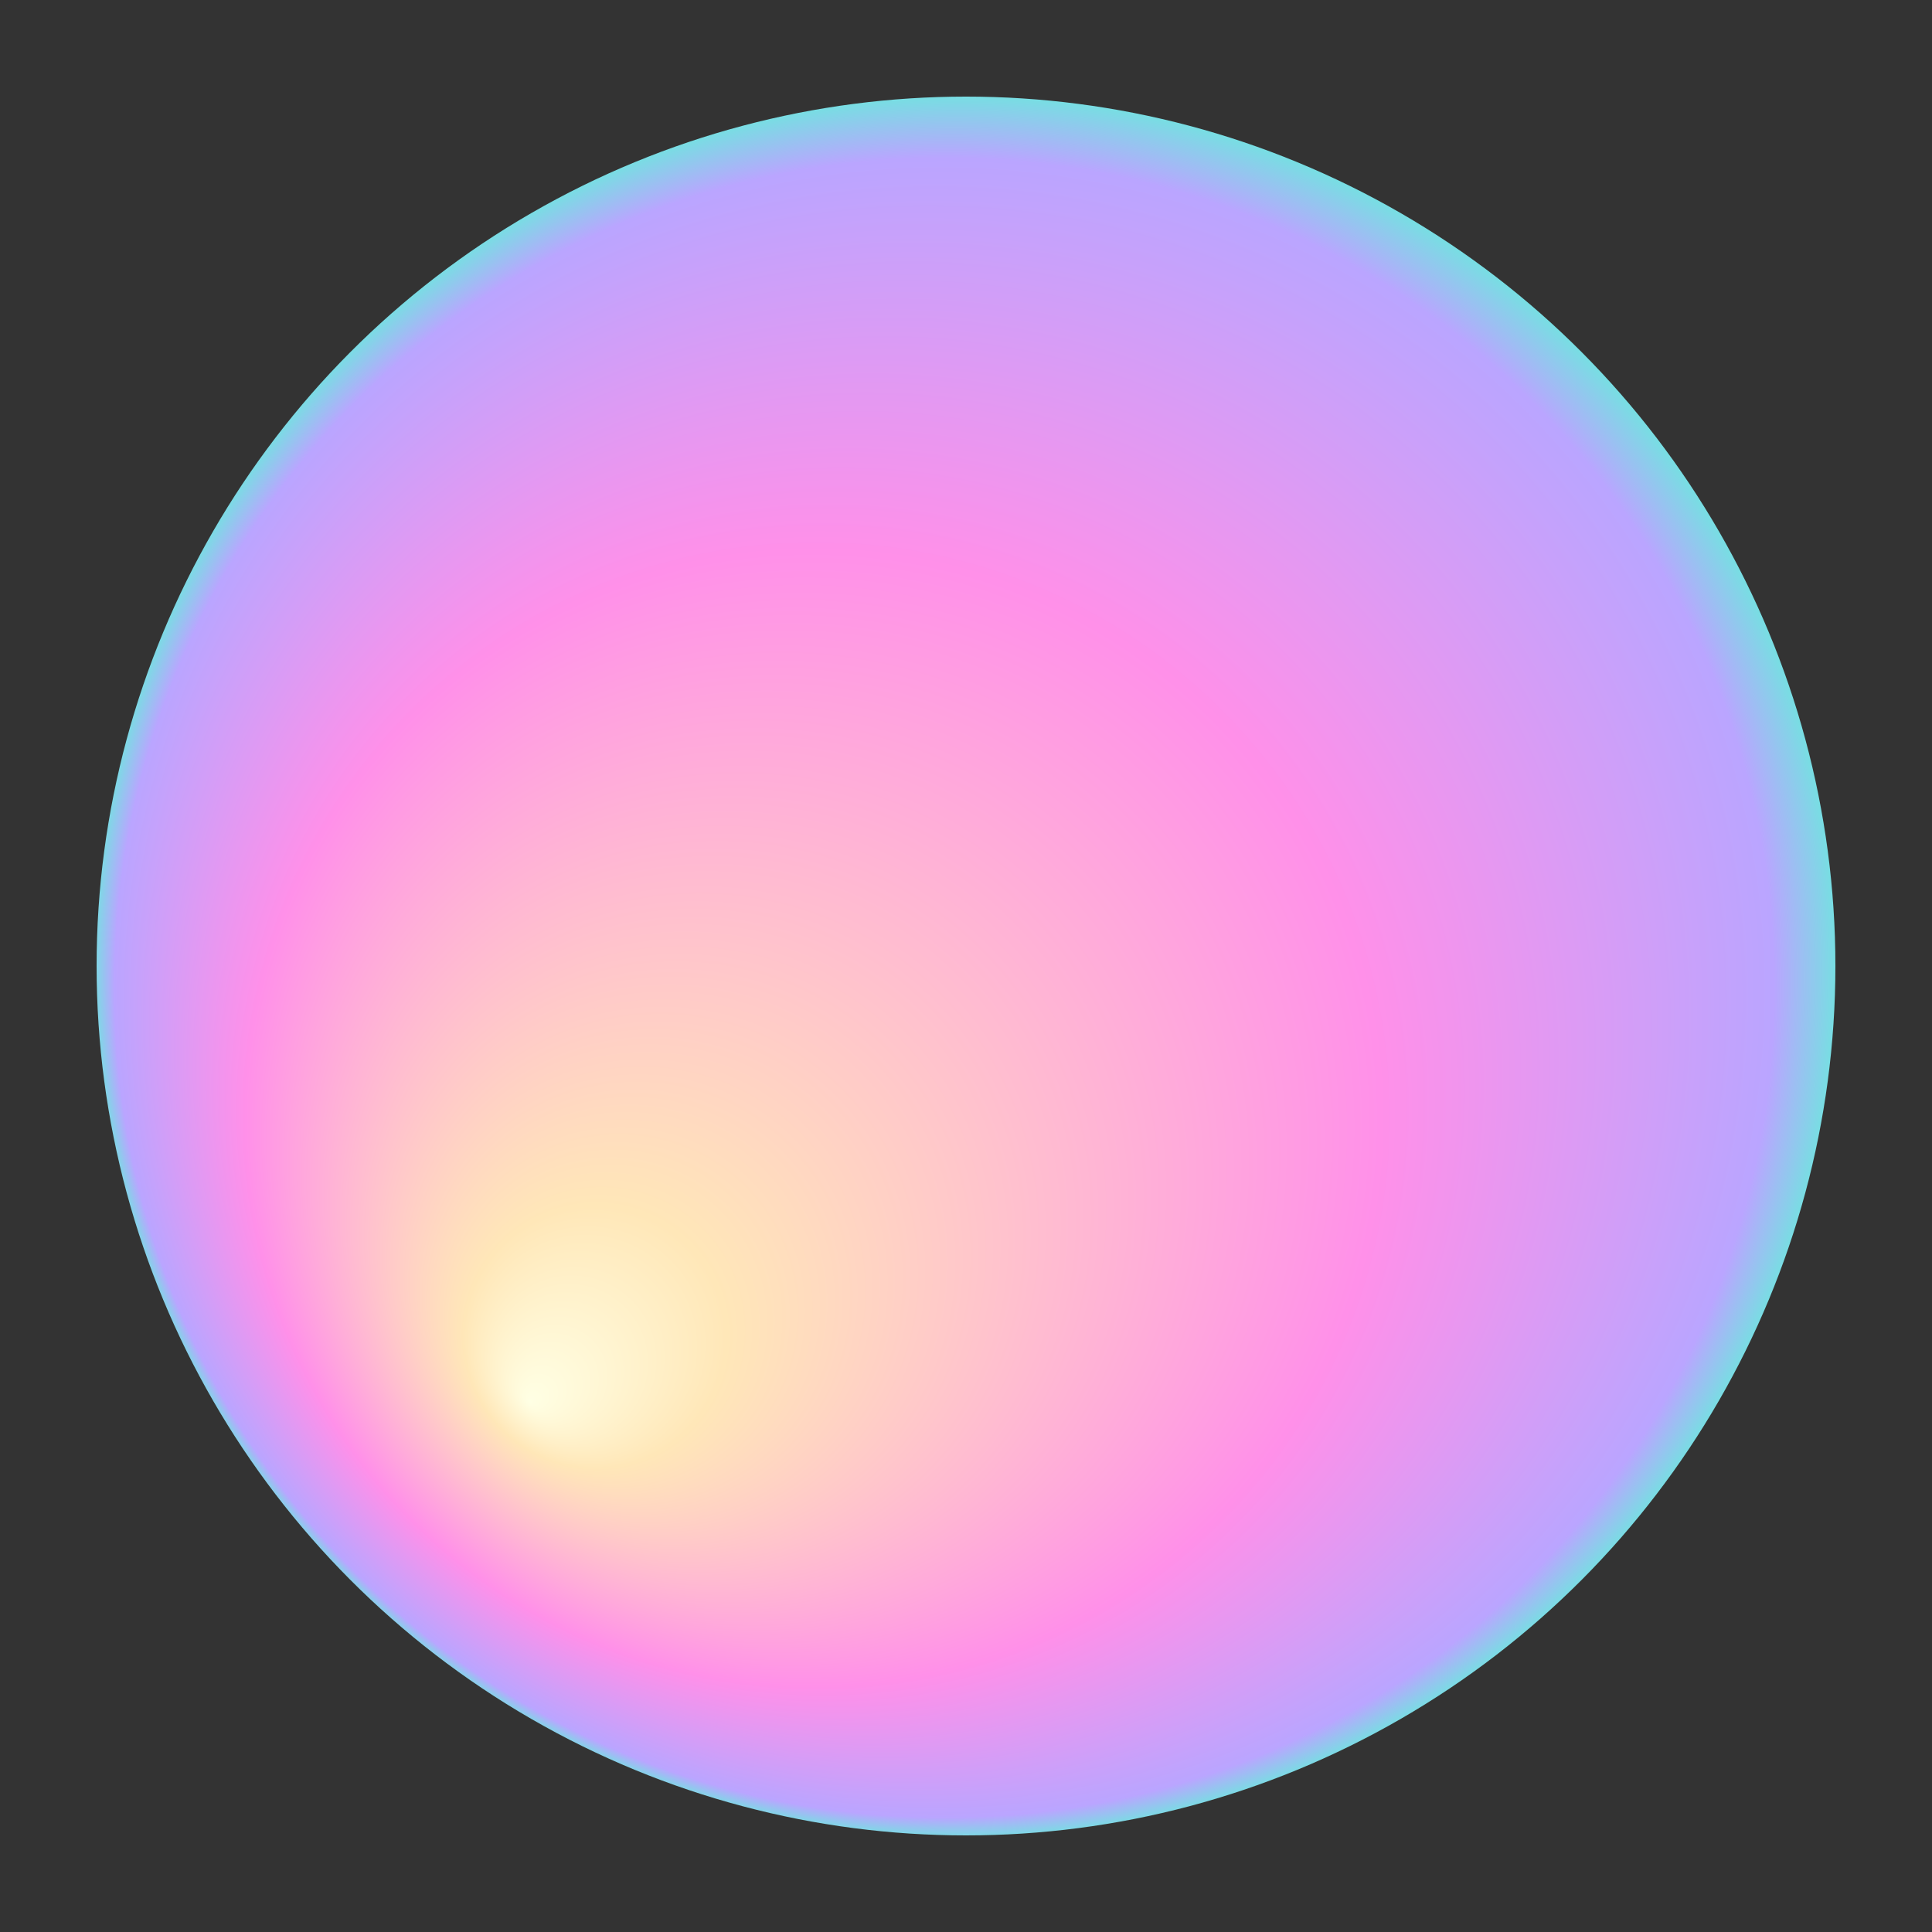<svg xmlns="http://www.w3.org/2000/svg" viewBox="0 0 200 200">
    <rect x="0" y="0" width="200" height="200" fill="#333333" stroke="none"/>
    <defs>
        <radialGradient
            id="gradient"
            cx="50%"
            cy="50%"
            r="50%"
            fx="25%"
            fy="75%"
        >
            <stop offset="0%" style="stop-color: #ffffe4" />
            <stop offset="15%" style="stop-color: #ffe7b8" />
            <stop offset="65%" style="stop-color: #ff90e9" />
            <stop offset="95%" style="stop-color: #baa5ff" />
            <stop offset="100%" style="stop-color: #74e1e1" />
        </radialGradient>
    </defs>
    <circle cx="100" cy="100" r="90" fill="url(#gradient)" />
</svg>